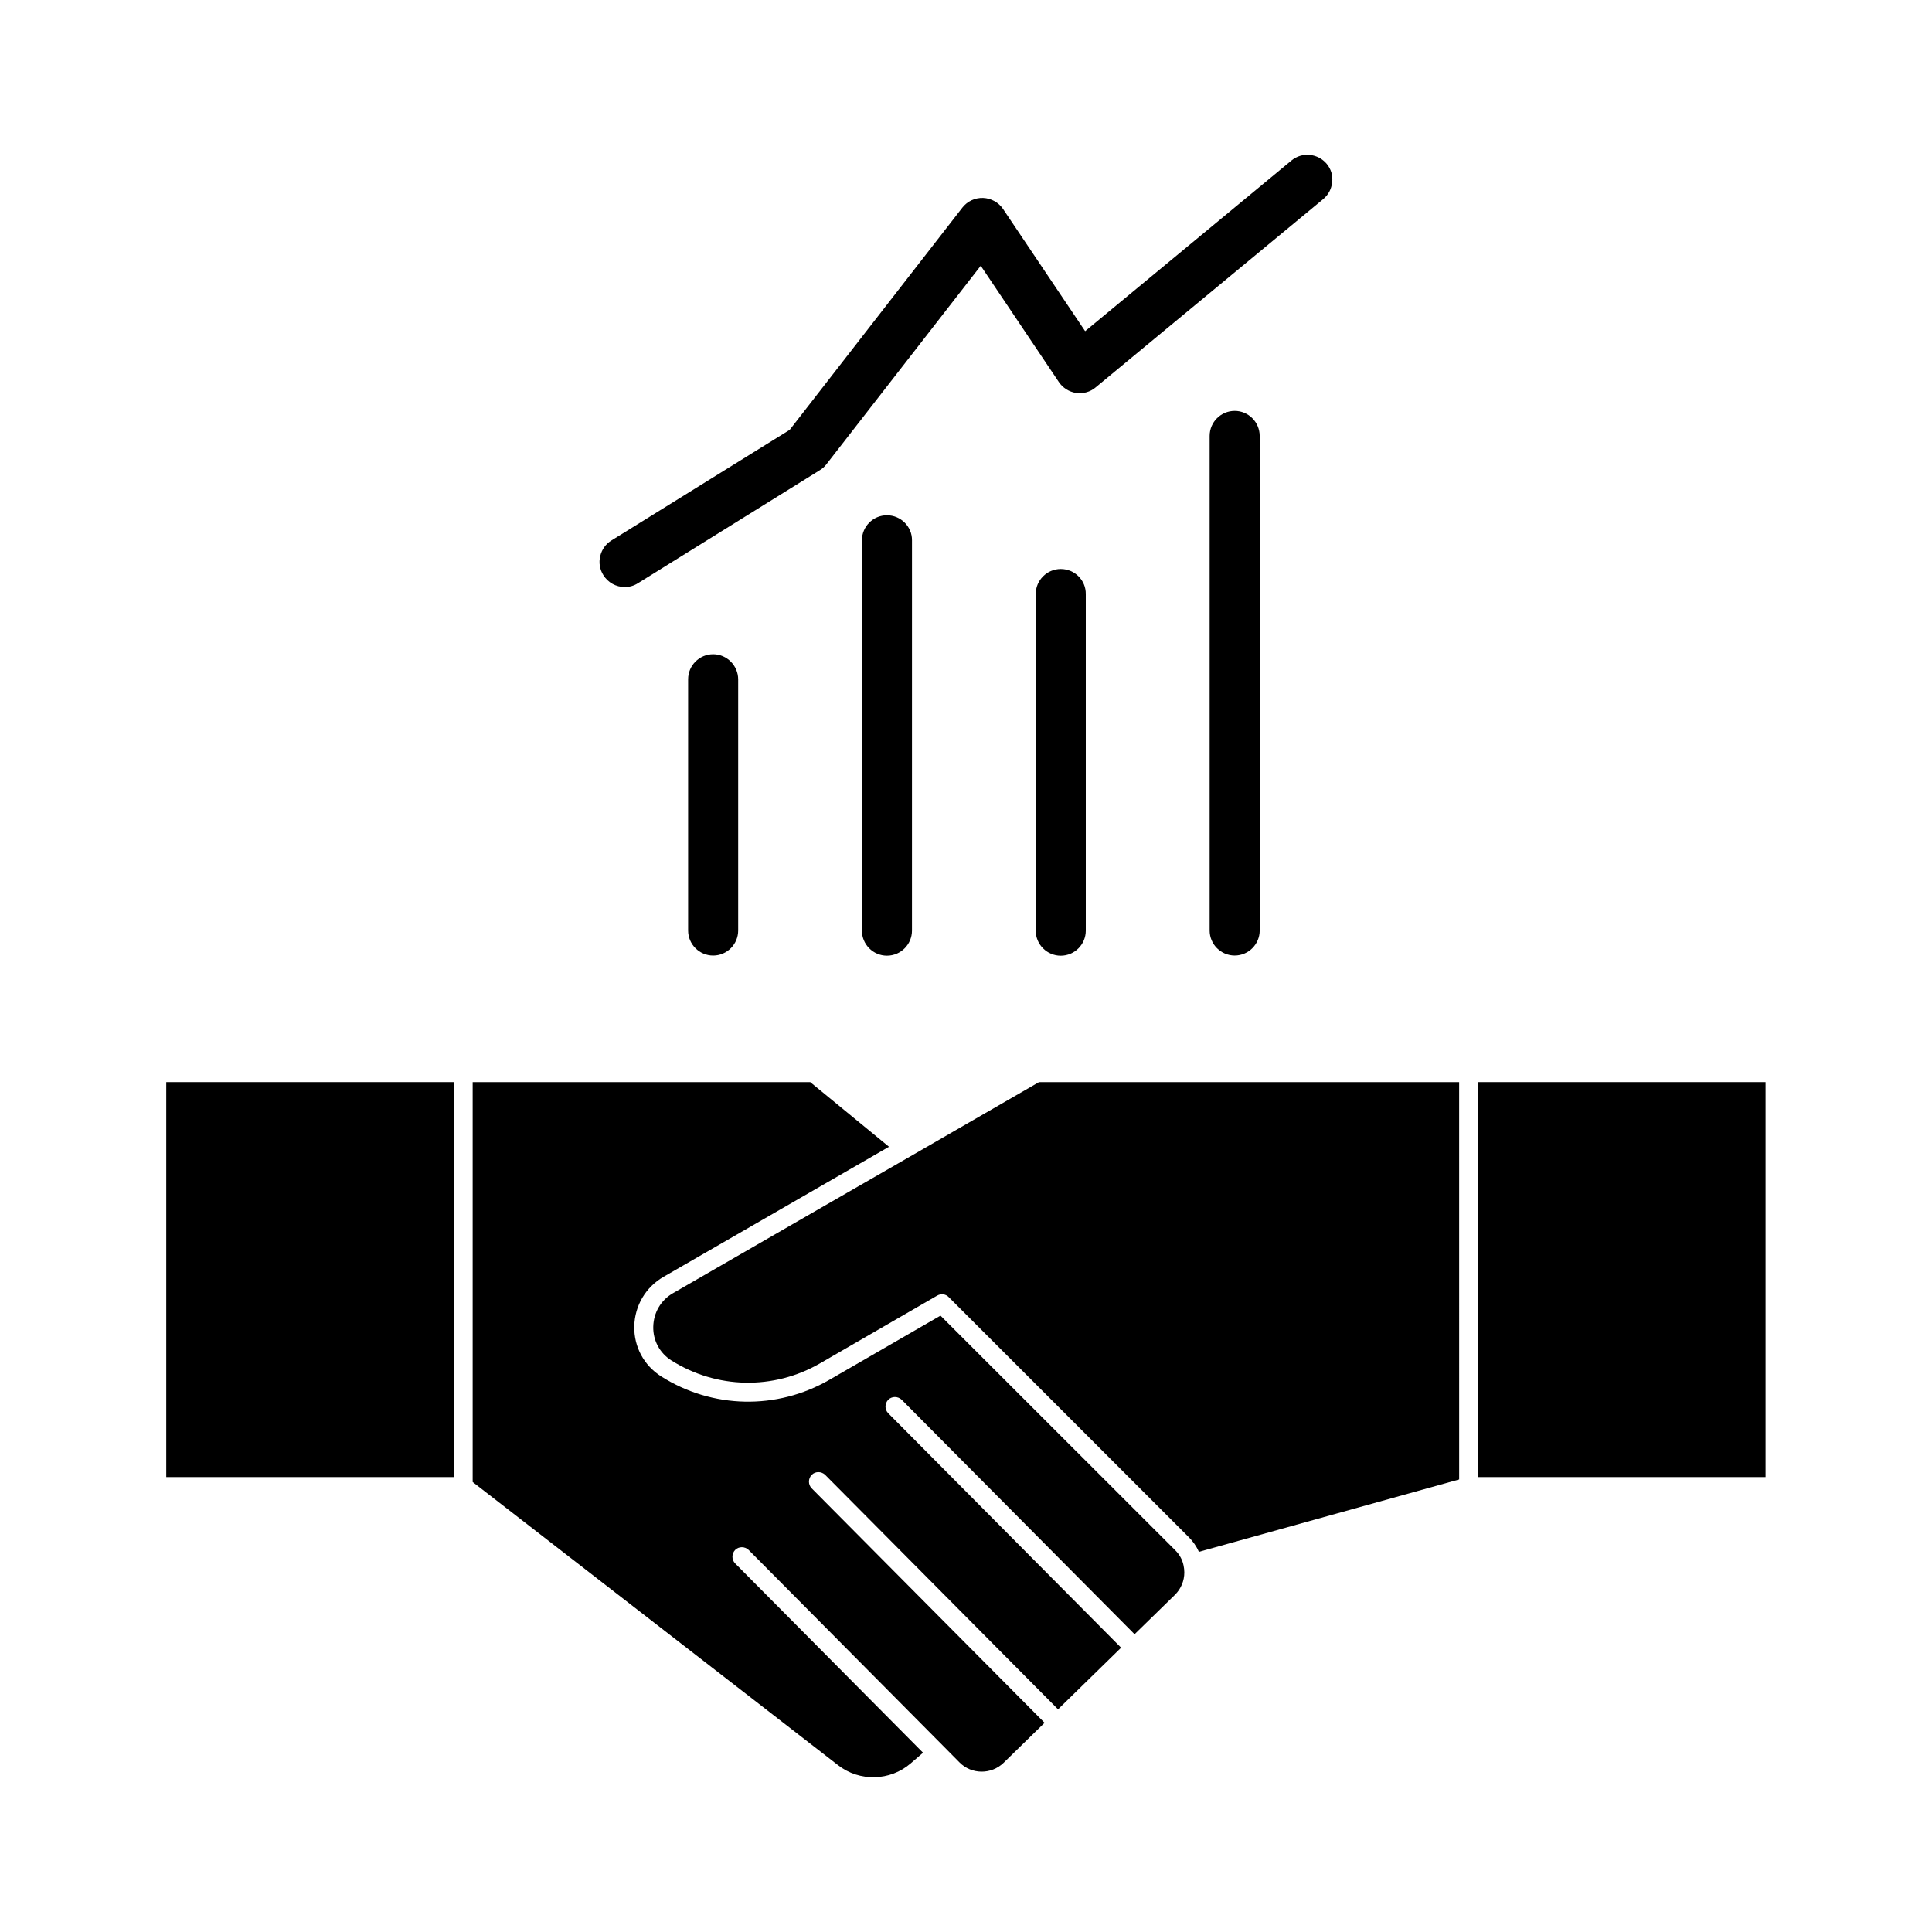 <?xml version="1.0" encoding="UTF-8"?>
<!-- Uploaded to: ICON Repo, www.iconrepo.com, Generator: ICON Repo Mixer Tools -->
<svg fill="#000000" width="800px" height="800px" version="1.1" viewBox="144 144 512 512" xmlns="http://www.w3.org/2000/svg">
 <g>
  <path d="m188.06 430.77h76.16v104.67h-76.16z"/>
  <path d="m455.5 554.88-62.262-62.223-29.43 17.004c-13.938 8.062-31.066 7.684-44.629-0.922-4.535-2.898-7.18-7.809-7.094-13.227 0.125-5.5 3.023-10.41 7.766-13.141l38.5-22.211 21.242-12.258-20.867-17.129h-89.465v105.97l96.855 75.066c5.668 4.41 13.77 4.199 19.188-0.461l3.316-2.856-49.793-50.172c-0.965-0.965-0.965-2.562 0-3.57 0.965-0.965 2.562-0.965 3.57 0l51.723 52.105 4.156 4.199c3.191 3.234 8.438 3.273 11.715 0.082l10.832-10.578-61.715-62.137c-0.965-0.965-0.965-2.562 0-3.57 0.965-0.965 2.562-0.965 3.57 0l61.715 62.137 16.711-16.332-61.715-62.137c-0.965-0.965-0.965-2.562 0-3.57 0.965-0.965 2.562-0.965 3.57 0l61.715 62.137 10.707-10.453c1.594-1.594 2.477-3.695 2.477-5.918 0-0.629-0.082-1.301-0.211-1.891-0.301-1.469-1.055-2.856-2.148-3.945z"/>
  <path d="m385.3 450.42-24.434 14.066-38.5 22.211c-3.234 1.848-5.164 5.164-5.246 8.902-0.082 3.652 1.723 6.969 4.746 8.902 12.008 7.598 27.121 7.934 39.465 0.797l31.066-17.969c0.965-0.547 2.227-0.418 3.023 0.418l63.605 63.605c1.133 1.133 2.059 2.434 2.688 3.906l68.98-19.188-0.004-105.3h-111.34z"/>
  <path d="m535.73 430.77h76.16v104.67h-76.16z"/>
  <path d="m495.6 187.43c-2.352-2.812-6.551-3.234-9.363-0.883l-54.664 45.219-21.746-32.371c-1.176-1.762-3.191-2.856-5.289-2.938-2.141-0.082-4.199 0.883-5.5 2.562l-45.766 58.902-47.23 29.305c-1.512 0.922-2.562 2.394-2.981 4.156-0.418 1.723-0.125 3.527 0.84 5.039 1.219 1.973 3.359 3.148 5.668 3.148 1.258 0 2.434-0.336 3.484-1.008l48.238-29.977c0.672-0.418 1.258-0.922 1.723-1.555l40.891-52.605 20.699 30.816c1.051 1.555 2.688 2.602 4.578 2.898 1.848 0.25 3.738-0.25 5.164-1.469l60.289-49.879c1.387-1.133 2.227-2.731 2.394-4.492 0.25-1.766-0.297-3.488-1.43-4.871z"/>
  <path d="m471.2 252.89c-3.652 0-6.633 2.981-6.633 6.633v131.07c0 3.652 2.981 6.633 6.633 6.633s6.633-2.981 6.633-6.633v-131.03c0-3.695-2.981-6.676-6.633-6.676z"/>
  <path d="m425.11 294.79c-3.652 0-6.633 2.981-6.633 6.633v89.215c0 3.652 2.981 6.633 6.633 6.633 3.652 0 6.633-2.981 6.633-6.633v-89.215c0.043-3.652-2.938-6.633-6.633-6.633z"/>
  <path d="m379.05 280.55c-3.652 0-6.633 2.981-6.633 6.633v103.45c0 3.652 2.981 6.633 6.633 6.633s6.633-2.981 6.633-6.633l0.004-103.45c0.039-3.652-2.984-6.633-6.637-6.633z"/>
  <path d="m332.99 317.38c-3.652 0-6.633 2.981-6.633 6.633v66.586c0 3.652 2.981 6.633 6.633 6.633 3.652 0 6.633-2.981 6.633-6.633v-66.543c0-3.652-2.981-6.676-6.633-6.676z"/>
 </g>
</svg>